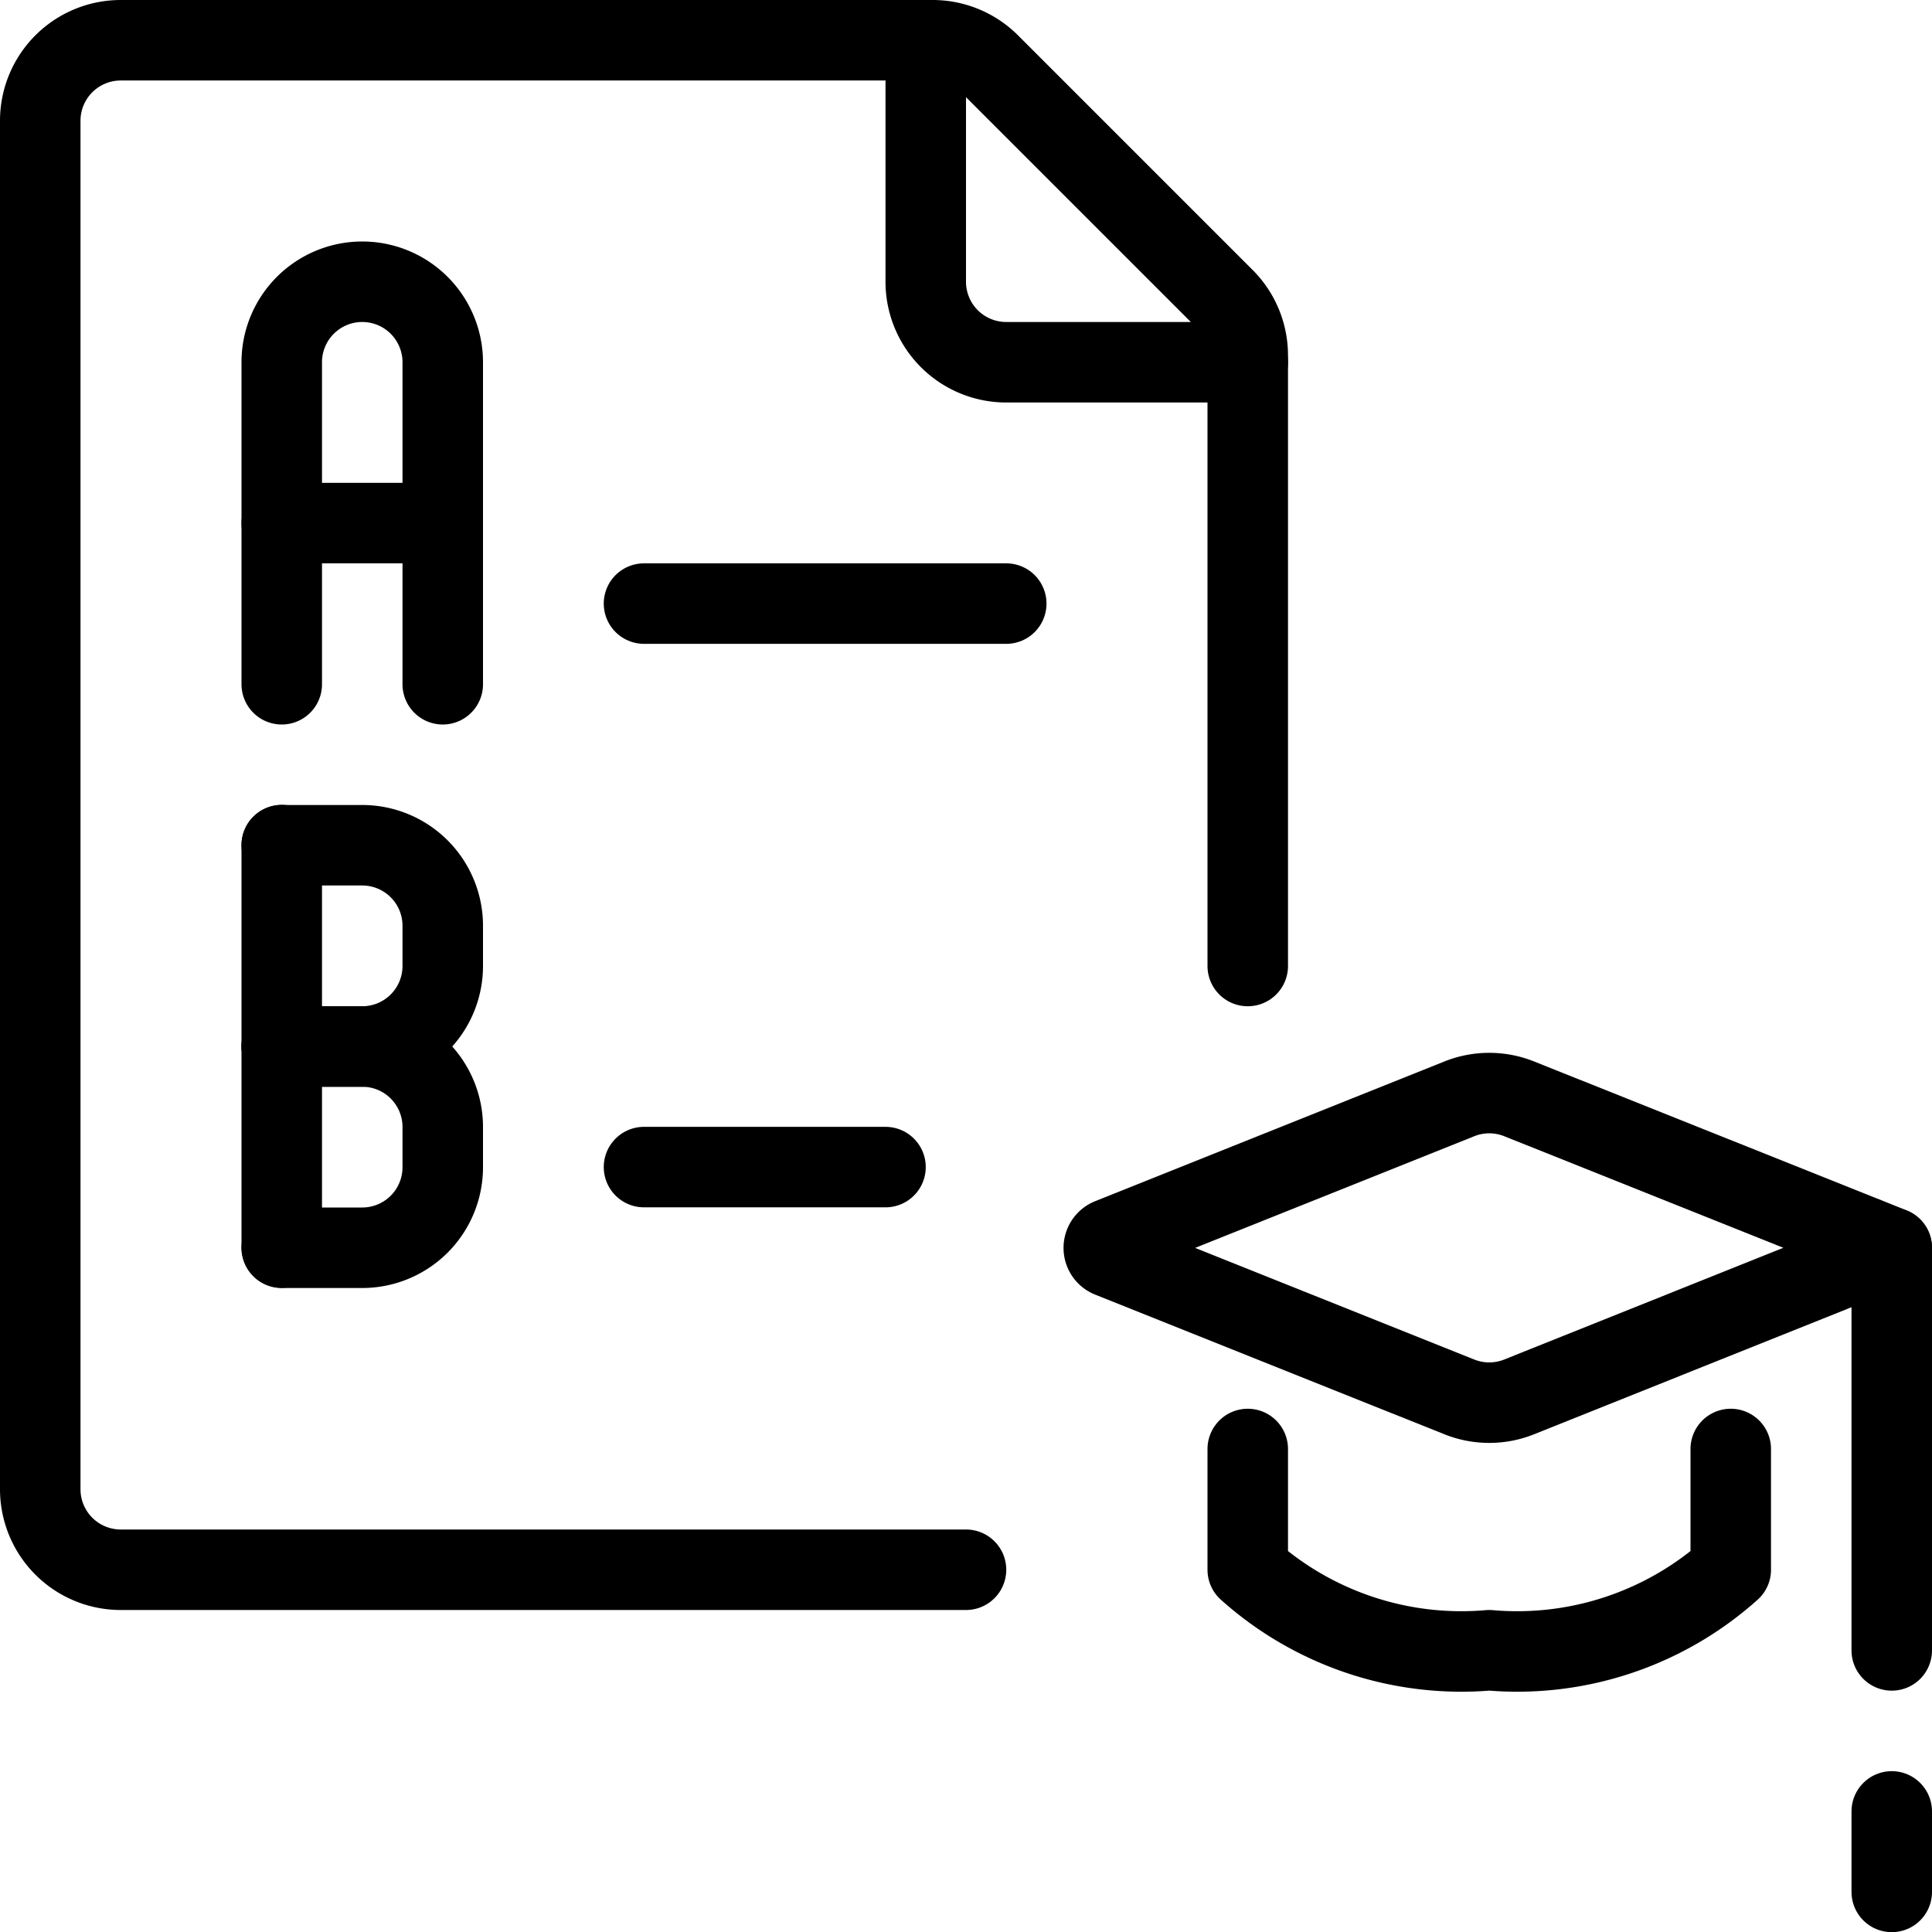 <svg viewBox="0 0 24 24" height="24" width="24" xmlns="http://www.w3.org/2000/svg"><path d="M12,19.5H1.5a1,1,0,0,1-1-1V1.5a1,1,0,0,1,1-1H11.586a1,1,0,0,1,.707.293l2.914,2.914a1,1,0,0,1,.293.708V12" fill="none" stroke="#000000" stroke-linecap="round" stroke-linejoin="round"    /><path d="M18.129,13.65,13.79,15.386a.125.125,0,0,0,0,.232l4.339,1.735a1,1,0,0,0,.742,0L23.5,15.5,18.871,13.65A1,1,0,0,0,18.129,13.65Z" fill="none" stroke="#000000" stroke-linecap="round" stroke-linejoin="round"    /><path d="M15.5,18v1.5a3.976,3.976,0,0,0,3,1,3.976,3.976,0,0,0,3-1V18" fill="none" stroke="#000000" stroke-linecap="round" stroke-linejoin="round"    /><path d="M23.5 15.502L23.5 20.502" fill="none" stroke="#000000" stroke-linecap="round" stroke-linejoin="round"    /><path d="M23.5 22.502L23.5 23.502" fill="none" stroke="#000000" stroke-linecap="round" stroke-linejoin="round"    /><path d="M11.5.5v3a1,1,0,0,0,1,1h3" fill="none" stroke="#000000" stroke-linecap="round" stroke-linejoin="round"    /><path d="M3.5 15.498L3.5 10.498" fill="none" stroke="#000000" stroke-linecap="round" stroke-linejoin="round"    /><path d="M3.5,10.5h1a1,1,0,0,1,1,1V12a1,1,0,0,1-1,1h-1" fill="none" stroke="#000000" stroke-linecap="round" stroke-linejoin="round"    /><path d="M3.5,13h1a1,1,0,0,1,1,1v.5a1,1,0,0,1-1,1h-1" fill="none" stroke="#000000" stroke-linecap="round" stroke-linejoin="round"    /><path d="M3.5,8.5v-4a1,1,0,0,1,2,0v4" fill="none" stroke="#000000" stroke-linecap="round" stroke-linejoin="round"    /><path d="M3.5 6.498L5.5 6.498" fill="none" stroke="#000000" stroke-linecap="round" stroke-linejoin="round"    /><path d="M8 7.498L12.5 7.498" fill="none" stroke="#000000" stroke-linecap="round" stroke-linejoin="round"    /><path d="M8 14.498L11 14.498" fill="none" stroke="#000000" stroke-linecap="round" stroke-linejoin="round"    /></svg>